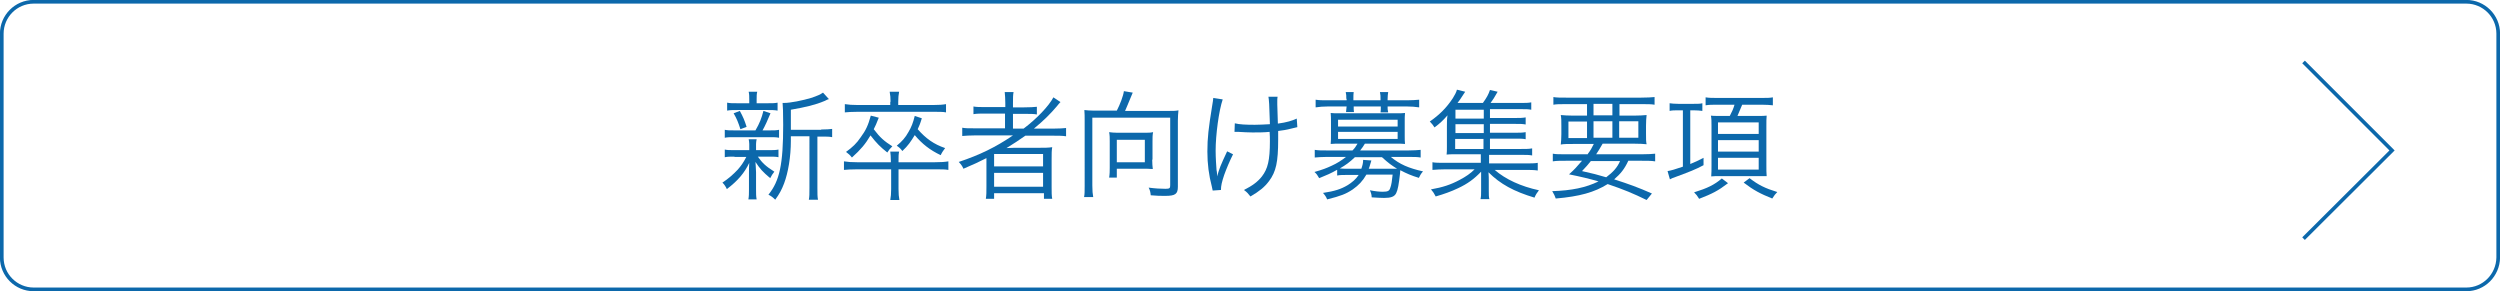 <?xml version="1.0" encoding="utf-8"?>
<!-- Generator: Adobe Illustrator 27.4.1, SVG Export Plug-In . SVG Version: 6.00 Build 0)  -->
<svg version="1.1" xmlns="http://www.w3.org/2000/svg" xmlns:xlink="http://www.w3.org/1999/xlink" x="0px" y="0px"
	 viewBox="0 0 847.5 98.7" style="enable-background:new 0 0 847.5 98.7;" xml:space="preserve">
<style type="text/css">
	.st0{fill:none;stroke:#0C68AB;stroke-width:1.25;stroke-miterlimit:10;}
	.st1{fill:#0C68AB;}
</style>
<g id="レイヤー_1">
</g>
<g id="クライアント名">
	<path class="st0" d="M836.1,98.1H11.4c-5.9,0-10.8-4.8-10.8-10.8V11.4c0-5.9,4.8-10.8,10.8-10.8h824.7c5.9,0,10.8,4.8,10.8,10.8
		v75.9C846.8,93.3,842,98.1,836.1,98.1z"/>
	<g>
		<g>
			<path class="st1" d="M249,53.1c-1.6,0-2.3,0-3.3,0.2v-2.6c0.9,0.2,1.7,0.2,3.4,0.2h4.9v-2.1c0-0.5-0.1-1.2-0.2-1.6h2.7
				c-0.1,0.5-0.2,1.1-0.2,1.6v2.1h4.4c1.4,0,2.2,0,3.2-0.2v2.6c-0.9-0.2-1.7-0.2-3.2-0.2h-3.8c1.5,2.1,2.6,3.2,5.6,5.1
				c-0.6,0.8-0.9,1.2-1.4,2.2c-2.6-2.2-3.4-3.1-5-5.5c0.1,0.9,0.1,2,0.2,3.5v5.8c0,1.4,0,2.4,0.2,3.4h-2.8c0.2-1,0.2-2.1,0.2-3.4
				v-5.7c0-1,0-2,0.1-3.3c-1.6,3.4-3.9,6.1-7.6,8.9c-0.4-0.9-0.9-1.6-1.5-2.2c2-1.3,3.7-2.8,5.2-4.4c1.2-1.4,1.8-2.2,2.9-4.3H249z
				 M256.1,44.2c1.4-2.4,2.1-4.2,2.7-6.6l2.4,0.8c-1,2.4-1.8,4.2-2.7,5.8h2.4c1.5,0,2.3,0,3.2-0.2v2.7c-1-0.2-1.8-0.2-3.2-0.2H249
				c-1.6,0-2.4,0-3.3,0.2V44c0.9,0.2,1.7,0.2,3.3,0.2H256.1z M260.2,35c1.6,0,2.4,0,3.4-0.2v2.7c-1.1-0.2-1.8-0.2-3.4-0.2h-10.2
				c-1.7,0-2.4,0-3.5,0.2v-2.7c0.9,0.2,1.8,0.2,3.5,0.2h4v-1.1c0-1.3,0-1.9-0.2-2.8h2.9c-0.2,0.8-0.2,1.5-0.2,2.8V35H260.2z
				 M251,43.8c-0.7-2.2-1.2-3.5-2.3-5.4l2.1-0.8c1.1,2,1.6,3.2,2.3,5.4L251,43.8z M278.4,43.9c1.8,0,2.8-0.1,3.7-0.2v2.8
				c-1-0.2-1.9-0.2-3.5-0.2h-1.5v17.4c0,2,0,3,0.2,4h-3.1c0.2-1,0.2-2,0.2-4V46.2h-6.3c0,0.5,0,0.5,0,1.6c0,5.3-0.9,10.7-2.3,14.4
				c-0.8,2.1-1.6,3.6-3,5.5c-0.8-0.8-1.3-1.2-2.3-1.7c3.8-4.7,5-10.3,5-23.7c0-4.5-0.1-6.2-0.2-7.4c0.2,0,0.4,0,0.5,0
				c2.1,0,6.2-0.8,9.5-1.8c1.7-0.6,2.7-1,3.7-1.7l2,2.2c-0.4,0.1-0.4,0.1-1.4,0.6c-3.3,1.4-6.4,2.1-11.5,3v6.8H278.4z"/>
			<path class="st1" d="M304.6,64.1c0,1.7,0.1,2.6,0.3,3.7h-3.1c0.2-1.1,0.3-2.1,0.3-3.7v-6.7h-11.5c-2.2,0-3.4,0.1-4.5,0.2v-2.9
				c1.2,0.2,2.5,0.3,4.5,0.3H302v-0.4c0-1.4-0.1-2.4-0.2-3.2h3c-0.2,0.9-0.2,1.7-0.2,3.2v0.4h12.3c2.1,0,3.4-0.1,4.6-0.3v2.9
				c-1.1-0.2-2.3-0.2-4.6-0.2h-12.3V64.1z M301.9,34.5c0-1.2-0.1-2.4-0.3-3.4h3.2c-0.2,1-0.3,2.1-0.3,3.4v1.1h11.8
				c1.9,0,3.3-0.1,4.4-0.3v2.8c-1-0.2-2.3-0.2-4.4-0.2h-25.5c-2.1,0-3.3,0.1-4.4,0.2v-2.8c1.2,0.2,2.6,0.3,4.4,0.3h11V34.5z
				 M297.9,39.9c-0.8,2-1.1,2.8-1.7,3.9c2.1,2.8,3.6,4.1,6.3,5.8c-1,1-1.1,1.2-1.7,2.1c-2.4-1.9-3.6-3.1-5.7-5.8
				c-1.7,2.9-3.3,4.8-6.3,7.5c-0.6-0.8-1.2-1.3-2-1.9c2.2-1.6,3.6-2.9,5-5c1.7-2.3,2.5-4,3.4-7.3L297.9,39.9z M312.5,40.1
				c-0.6,2-0.9,2.6-1.4,3.7c2.8,3.2,5.5,5.1,9.3,6.4c-0.6,0.8-1.1,1.5-1.5,2.4c-3.6-1.7-6.3-3.8-8.8-6.8c-1.4,2.3-2.2,3.5-4.2,5.4
				c-0.6-0.8-1-1.2-1.9-1.8c1.8-1.5,2.9-2.7,4-4.7c1-1.7,1.5-3,2.1-5.4L312.5,40.1z"/>
			<path class="st1" d="M330.6,45.9c-1.8,0-3.1,0.1-4.4,0.2v-2.8c1,0.2,2.2,0.2,4.4,0.2h10.1v-5h-6.4c-2,0-3.1,0-4.3,0.2v-2.6
				c1,0.2,2.2,0.2,4.4,0.2h6.4V35c0-1.7-0.1-2.6-0.2-3.8h3c-0.2,1-0.2,2-0.2,3.8v1.4h3.7c2.1,0,3.4-0.1,4.4-0.2v2.6
				c-1.1-0.2-2.1-0.2-4.3-0.2h-3.8v5h3.6c4.4-3.3,8.6-7.7,10.1-10.6l2.4,1.6c-0.5,0.5-0.7,0.8-1.2,1.4c-2.2,2.6-4.4,4.8-7.8,7.6h6.6
				c2,0,3.2-0.1,4.3-0.2v2.8c-1.3-0.2-2.7-0.2-4.4-0.2h-9.4c-2.3,1.6-4.1,2.8-6.4,4.2c2.1-0.1,3-0.1,4.2-0.1h6.9c1.9,0,3,0,4.4-0.2
				c-0.2,1.2-0.2,2.1-0.2,4.4v9c0,2,0,3,0.2,4.1h-2.8v-1.9H337v1.9h-2.8c0.2-1.2,0.2-2.3,0.2-4.1v-6.8c0-0.8,0-1.9,0-2.9
				c-2.3,1.2-4.5,2.2-7.8,3.6c-0.4-0.9-0.8-1.5-1.6-2.3c7.2-2.4,12.5-5,18.4-9H330.6z M337,56.4h16.6v-4.2H337V56.4z M337,63.3h16.6
				v-4.7H337V63.3z"/>
			<path class="st1" d="M378.6,37.5c1.1-2.1,2.2-5,2.4-6.6l3,0.5c-0.2,0.4-0.4,1-1,2.4c-0.7,1.8-1.2,2.8-1.6,3.8h14.8
				c1.5,0,2.4,0,3.3-0.2c-0.1,1.1-0.2,2.1-0.2,3.5v22.4c0,2.5-0.9,3.1-4.3,3.1c-1.5,0-2.8,0-4.9-0.2c-0.1-1-0.2-1.6-0.7-2.6
				c2.2,0.3,4.1,0.4,5.7,0.4c1.4,0,1.6-0.2,1.6-1.2V39.9h-26.4v23c0,1.8,0.1,2.8,0.3,3.9h-3.1c0.2-1,0.2-1.9,0.2-3.9V40.9
				c0-1.4,0-2.4-0.1-3.6c0.9,0.1,1.8,0.2,3.2,0.2H378.6z M390.6,54.1c0,1.4,0.1,2.3,0.2,3.2c-0.9-0.1-2.6-0.1-3.6-0.1h-8.6v3H376
				c0.2-1.2,0.2-2.3,0.2-3.4v-9c0-1.1,0-1.9-0.2-3c0.8,0.1,1.6,0.2,2.7,0.2h9.4c1.1,0,1.9,0,2.8-0.2c-0.2,1-0.2,1.8-0.2,3V54.1z
				 M378.6,55h9.5v-7.6h-9.5V55z"/>
			<path class="st1" d="M414.5,33.7c-1.3,3.8-2.4,12-2.4,17.4c0,2.2,0.2,5.2,0.3,6.5c0.2,0.9,0.2,1.7,0.2,2.2
				c0.8-2.8,1.1-3.6,3.4-8.5l2,1c-1.2,2.4-2.2,4.8-3,7c-0.8,2.4-1.1,3.7-1.1,5.1l-2.8,0.2c-0.1-0.5-0.1-0.6-0.3-1.4
				c-1-3.8-1.5-7.6-1.5-11.8c0-4.7,0.4-8,1.6-15.4c0.3-1.6,0.3-2,0.4-2.8L414.5,33.7z M418.6,41.8c1.5,0.4,3.8,0.5,6.8,0.5
				c1.6,0,3.1-0.1,5.1-0.2c-0.2-7-0.3-8.1-0.5-9.3l3.1,0c-0.1,0.6-0.1,0.9-0.1,1.4c0,0.3,0,0.5,0,1.2c0,0.9,0,0.9,0.2,6.5
				c3-0.4,4.9-1,6.4-1.7l0.2,2.9c-0.8,0.2-0.9,0.2-2.1,0.5c-1.5,0.4-2.8,0.6-4.4,0.8c0,1.1,0,1.7,0,2.9c0,7.6-0.7,10.9-3.1,14.1
				c-1.5,2-3.2,3.4-6.3,5.2c-0.8-1-1.1-1.4-2.2-2.2c2.8-1.4,4.7-2.8,6.1-4.6c2-2.6,2.7-5.5,2.7-11.9c0-1.1,0-2-0.1-3.2
				c-1.8,0.2-4.1,0.2-5.8,0.2c-1.1,0-3.4-0.1-4.8-0.2c-0.4,0-0.6,0-0.7,0c-0.1,0-0.3,0-0.6,0L418.6,41.8z"/>
			<path class="st1" d="M453.2,57.6c-1.9,1.1-3.5,1.8-6,2.8c-0.6-1-0.8-1.4-1.6-2.1c2.8-0.8,4.1-1.3,5.8-2.1c1.8-0.8,3.5-1.9,4.9-3
				h-6.6c-1.7,0-2.8,0.1-4,0.2v-2.6c1.1,0.2,2.4,0.2,4.1,0.2h8.7c0.8-0.8,1.1-1.3,1.7-2.3h-5.9c-1.2,0-2.2,0-3.2,0.1
				c0.1-1,0.1-1.8,0.1-2.7v-5c0-0.9,0-1.8-0.1-2.8c0.8,0.1,1.4,0.1,3.2,0.1h18.8c1.7,0,2.4,0,3.2-0.1c-0.1,0.9-0.1,1.8-0.1,2.8v5
				c0,1,0,1.8,0.1,2.7c-1-0.1-2-0.1-3.2-0.1h-10.4c-0.6,1-0.9,1.4-1.6,2.3h16.4c1.8,0,3-0.1,4.1-0.2v2.6c-1.1-0.2-2.3-0.2-4-0.2
				h-6.1c3,2.5,6,3.8,10.9,4.9c-0.8,0.9-1,1.4-1.4,2.2c-2.6-0.8-4-1.4-6.3-2.6c0,0.4-0.1,0.6-0.1,1.2c-0.4,3.5-0.7,5.4-1.3,6.6
				c-0.6,1.2-1.8,1.6-4.1,1.6c-1.2,0-2.6-0.1-4.2-0.2c0-0.8-0.2-1.5-0.6-2.4c2,0.4,3.3,0.5,4.4,0.5c1.7,0,2.2-0.3,2.5-1.3
				c0.4-1,0.6-2.5,0.8-4.5h-8.9c-1.2,2.1-2.6,3.6-4.6,5c-2.4,1.6-4,2.2-8.7,3.4c-0.3-0.8-0.7-1.4-1.4-2.2c4-0.6,6.1-1.3,8.3-2.6
				c1.6-1,2.8-2,3.8-3.5h-3.4c-1.9,0-2.9,0-3.9,0.2V57.6z M456.4,33.5c0-1,0-1.5-0.2-2.3h2.7c-0.1,0.8-0.1,1.2-0.1,2.4v0.4h9.2v-0.4
				c0-1,0-1.5-0.2-2.4h2.8c-0.1,0.8-0.2,1.3-0.2,2.4v0.4h6.6c1.7,0,2.9-0.1,4.1-0.2v2.6c-1.4-0.2-2.6-0.3-4-0.3h-6.7
				c0,0.8,0,1.2,0.2,2H468c0.1-0.7,0.1-0.9,0.1-2h-9.2c0,1,0,1.3,0.1,1.9h-2.7c0.1-0.7,0.1-1,0.2-1.9H450c-1.5,0-2.6,0.1-4,0.3v-2.6
				c1.2,0.2,2.4,0.2,4.1,0.2h6.4V33.5z M453.6,42.9h20.2v-2.3h-20.2V42.9z M453.6,47.1h20.2v-2.4h-20.2V47.1z M459.3,53.3
				c-1.8,1.7-3,2.6-5.1,3.8c1.1,0.1,1.4,0.1,2.8,0.1h4.5c0.4-1.2,0.6-1.9,0.6-3l2.8,0.2c-0.1,0.4-0.1,0.4-0.6,2
				c-0.1,0.4-0.2,0.5-0.3,0.8h6.7c2.1,0,2.1,0,2.9,0c-1.9-1.2-2.8-1.8-5.1-3.9H459.3z"/>
			<path class="st1" d="M505.3,50.5h10.4c1.8,0,2.6,0,3.7-0.2v2.4c-1.1-0.2-1.9-0.2-3.6-0.2h-11v2.9h12c2.3,0,3.4,0,4.5-0.2v2.6
				c-1.4-0.2-2.6-0.2-4.5-0.2h-10.1c3.7,3.2,8.9,5.6,15,6.9c-0.7,0.9-1.1,1.5-1.5,2.5c-7-2.1-11.6-4.6-15.6-8.6
				c0.1,1.4,0.1,1.9,0.1,3v3.1c0,1.7,0,2.2,0.2,3h-3c0.2-0.9,0.2-1.6,0.2-3v-3.2c0-0.3,0-0.6,0-1.1c0-0.4,0-0.7,0-0.8
				c0-0.7,0-0.7,0-1.2c-2.4,2.5-4.6,4.1-7.8,5.6c-2.3,1.1-4.8,2-7.6,2.8c-0.5-1-0.9-1.6-1.6-2.4c4-0.7,6.7-1.6,9.7-3.2
				c2.1-1.1,3.7-2.2,5.1-3.6h-9.9c-1.8,0-3,0.1-4.4,0.2v-2.6c1,0.2,2.2,0.2,4.4,0.2h12v-2.9h-8.8c-1.5,0-1.9,0-2.8,0.1
				c0.1-0.6,0.1-1.6,0.1-2.7v-6.7c0-1.4,0-2.7,0.2-3.9c-1.4,1.6-2.4,2.6-4.4,4.1c-0.5-0.8-0.9-1.3-1.6-2c3.3-2.3,5.7-4.7,7.8-7.9
				c0.6-1,1.2-2,1.4-2.9l2.8,0.7c-1.9,2.9-1.9,2.9-2.6,3.8h8.6c1.3-1.8,1.9-2.9,2.4-4.4l2.6,0.6c-1,1.8-1.7,2.9-2.4,3.8h10.1
				c1.8,0,2.6,0,3.7-0.2v2.5c-1-0.2-1.8-0.2-3.5-0.2h-10.5v3h8.5c1.6,0,2.4,0,3.6-0.2v2.4c-1.1-0.2-1.8-0.2-3.6-0.2h-8.5v3h8.5
				c1.6,0,2.4,0,3.6-0.2v2.4c-1-0.2-1.8-0.2-3.6-0.2h-8.5V50.5z M503,37.2h-9.6v3h9.6V37.2z M503,42.1h-9.6v3h9.6V42.1z M493.3,47.1
				v3.4h9.6v-3.4H493.3z"/>
			<path class="st1" d="M538.1,52.4c1.2-1.6,1.4-2,2.2-3.6h-6.6c-2.2,0-3.6,0-4.6,0.2c0.1-1,0.2-1.9,0.2-3.5v-2.9
				c0-1.6,0-2.6-0.2-3.6c1.1,0.1,2.5,0.2,4.3,0.2h4.6v-3.9h-7c-2.1,0-3.4,0-4.4,0.2v-2.6c1,0.2,2.4,0.2,4.5,0.2h25.2
				c2.2,0,3.5-0.1,4.6-0.2v2.6c-1.1-0.2-2.4-0.2-4.4-0.2h-7.5v3.9h4.8c1.9,0,3.2-0.1,4.4-0.2c-0.1,1.1-0.2,1.9-0.2,3.6v2.8
				c0,1.8,0,2.6,0.2,3.5c-1-0.1-2.3-0.2-4.6-0.2h-10.3c-1.1,2-1.4,2.3-2.2,3.6h15.5c2.2,0,3.4-0.1,4.5-0.2v2.6
				c-1.3-0.2-2.6-0.2-4.5-0.2H552c-1.3,2.8-2.6,4.4-4.8,6.3c5,1.6,8.3,2.8,12.8,4.8l-1.8,2.2c-4.5-2.2-7.6-3.5-13.2-5.4
				c-4.5,2.8-9.5,4.2-17.6,4.9c-0.3-0.9-0.6-1.5-1.2-2.5c6.6-0.2,11.4-1.2,15.7-3.3c-3.1-0.9-6-1.6-10-2.4c1.9-1.7,2.6-2.5,4.4-4.6
				h-5.5c-1.9,0-3.2,0-4.4,0.2v-2.6c1,0.2,2.3,0.2,4.4,0.2H538.1z M531.7,41.2v5.6h6.3v-5.6H531.7z M539.3,54.6
				c-1,1.3-1.6,1.9-3,3.4c3.7,0.8,5.1,1.2,8.2,2.1c2.4-1.8,3.8-3.4,4.7-5.5H539.3z M540.2,39.1h6.4v-3.9h-6.4V39.1z M540.2,46.7h6.4
				v-5.6h-6.4V46.7z M548.9,46.7h6.5v-5.6h-6.5V46.7z"/>
			<path class="st1" d="M568.7,37.4c-1.1,0-1.8,0-2.7,0.2v-2.6c0.8,0.1,1.6,0.2,2.9,0.2h5.3c1.3,0,2.2,0,2.9-0.2v2.6
				c-0.9-0.1-1.6-0.2-2.8-0.2H573v18.2c1.7-0.7,2.6-1.1,4.5-2.1V56c-2.6,1.4-4.6,2.2-10.6,4.4c-0.2,0.1-0.4,0.2-0.8,0.4l-0.8-2.8
				c1.2-0.2,2.6-0.6,5.2-1.5V37.4H568.7z M585.8,62.1c-3.4,2.6-5.4,3.6-9.8,5.3c-0.6-1-0.9-1.4-1.7-2.2c4.5-1.4,6.8-2.5,9.4-4.7
				L585.8,62.1z M582,35.5c-1.5,0-2.6,0-3.8,0.2V33c1.2,0.2,2.3,0.2,3.9,0.2h15.1c1.8,0,2.7,0,3.8-0.2v2.7c-1-0.1-2.1-0.2-3.7-0.2
				h-6.7c-0.6,1.5-1.2,2.8-1.6,3.8h6.9c0.3,0,0.5,0,0.5,0c0.6,0,2,0,2.5-0.1c-0.1,0.7-0.1,2.2-0.1,3.7v12.9c0,1.7,0,3.1,0.1,3.9
				c-0.2,0-0.3,0-0.4,0c-0.3,0-0.5,0-0.5,0h-0.6l-2,0h-11.9c-1.5,0-2.7,0-3.4,0.1c0.1-0.9,0.1-2.4,0.1-3.8V42.8c0-1.6,0-2.6-0.2-3.6
				c0.8,0.1,0.8,0.1,3.4,0.1h3c0.7-1.3,1.2-2.4,1.6-3.8H582z M582.4,45.4h13.8v-3.9h-13.8V45.4z M582.4,51.4h13.8v-3.9h-13.8V51.4z
				 M582.4,57.5h13.8v-4h-13.8V57.5z M593.1,60.4c3,2.3,5.2,3.4,9.4,4.7c-0.7,0.7-1,1.1-1.7,2.2c-4-1.6-6.3-2.8-9.7-5.4L593.1,60.4z
				"/>
		</g>
	</g>
	<polyline class="st0" points="780.9,21 810.9,51 780.9,80.9 	"/>
</g>
</svg>
